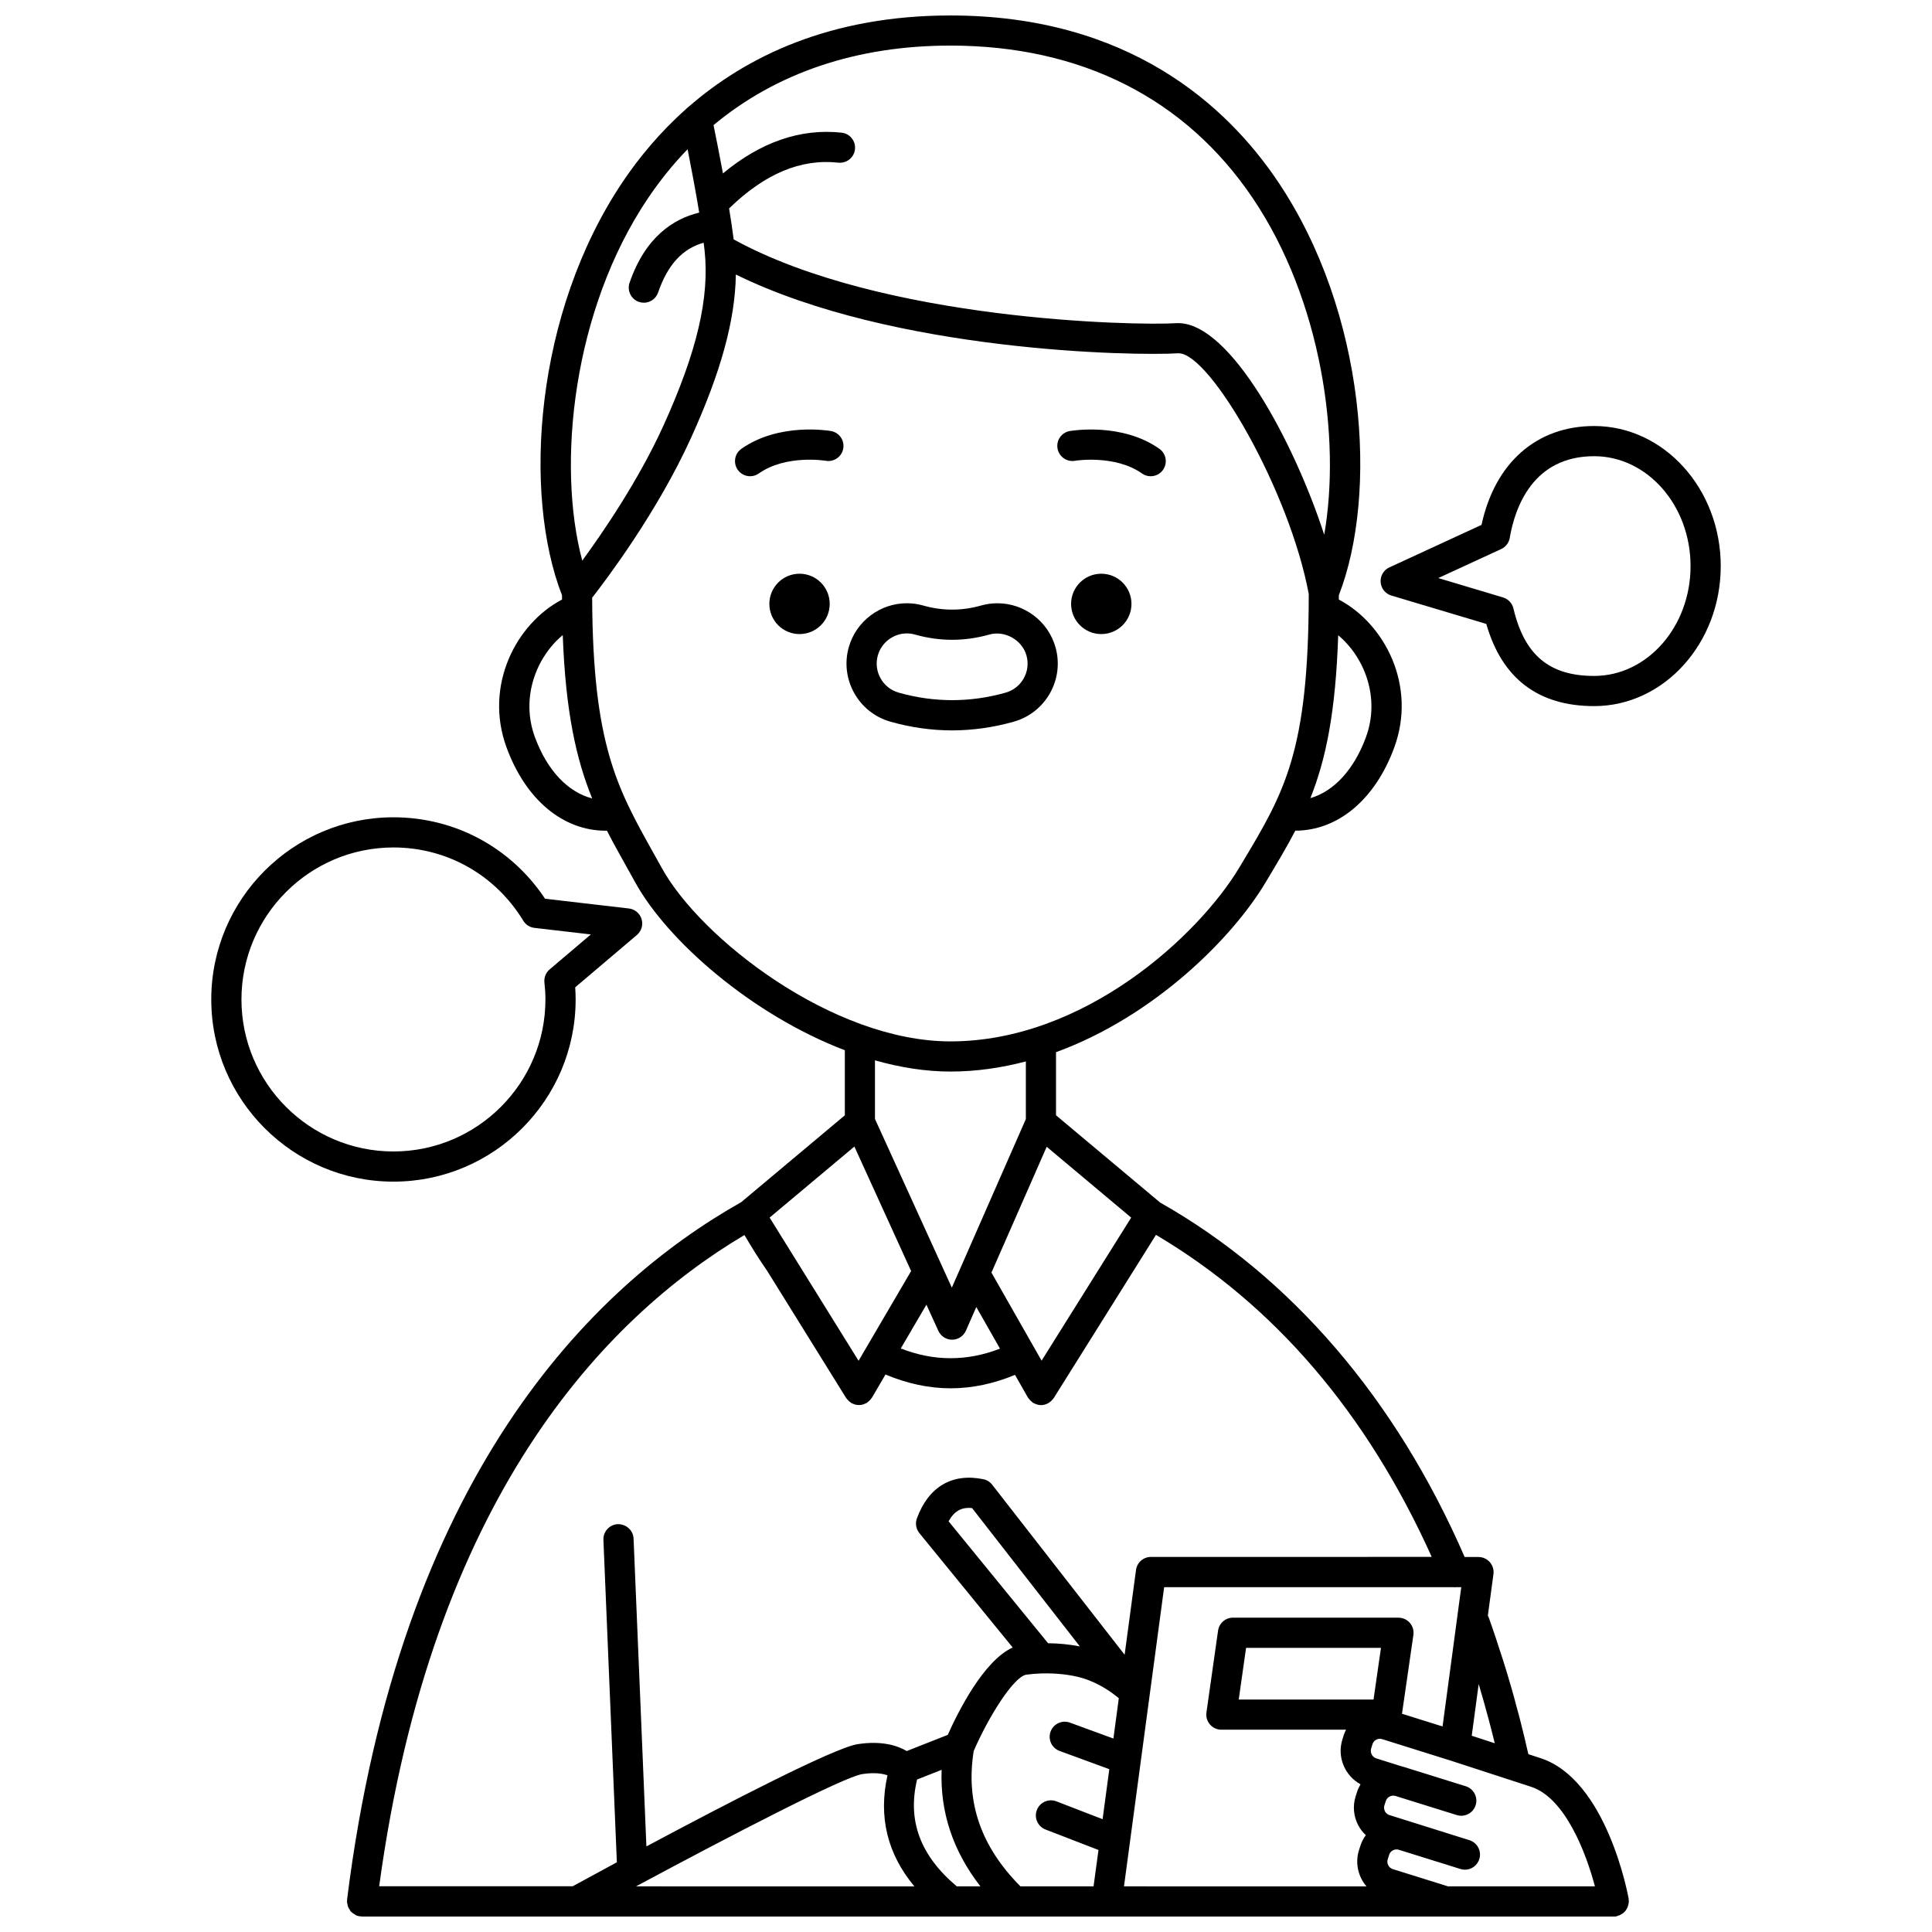 <?xml version="1.0" encoding="UTF-8"?>
<!-- Uploaded to: SVG Repo, www.svgrepo.com, Generator: SVG Repo Mixer Tools -->
<svg width="800px" height="800px" version="1.1" viewBox="144 144 512 512" xmlns="http://www.w3.org/2000/svg">
 <defs>
  <clipPath id="a">
   <path d="m235 148.09h341v503.81h-341z"/>
  </clipPath>
 </defs>
 <path d="m296.55 408.87c0-1.047-0.039-2.113-0.117-3.219l16.352-13.871c1.215-1.031 1.703-2.684 1.242-4.207-0.461-1.523-1.785-2.633-3.367-2.816l-22.215-2.582c-8.996-13.555-23.871-21.582-40.172-21.582-26.625-0.004-48.285 21.656-48.285 48.277 0 26.621 21.66 48.277 48.281 48.277 26.625 0 48.281-21.66 48.281-48.277zm-88.562 0c0-22.211 18.074-40.285 40.285-40.285 14.148 0 27.012 7.258 34.402 19.418 0.641 1.055 1.73 1.75 2.953 1.895l14.953 1.738-10.91 9.258c-1.016 0.859-1.535 2.168-1.391 3.492 0.18 1.602 0.266 3.07 0.266 4.484 0 22.211-18.074 40.281-40.281 40.281s-40.277-18.07-40.277-40.281z"/>
 <path d="m443.85 304.04c0 4.418-3.582 7.996-8 7.996-4.414 0-7.996-3.578-7.996-7.996 0-4.418 3.582-7.996 7.996-7.996 4.418 0 8 3.578 8 7.996"/>
 <path d="m428.89 266.11c0.094-0.02 10.586-1.691 17.754 3.367 0.699 0.496 1.504 0.73 2.301 0.73 1.254 0 2.496-0.586 3.269-1.695 1.273-1.809 0.84-4.297-0.965-5.574-9.977-7.031-23.195-4.801-23.75-4.707-2.176 0.383-3.625 2.453-3.242 4.629 0.387 2.18 2.453 3.633 4.633 3.25z"/>
 <path d="m363.88 304.04c0 4.418-3.578 7.996-7.996 7.996-4.418 0-7.996-3.578-7.996-7.996 0-4.418 3.578-7.996 7.996-7.996 4.418 0 7.996 3.578 7.996 7.996"/>
 <path d="m364.23 258.23c-0.559-0.098-13.773-2.324-23.75 4.707-1.805 1.273-2.238 3.766-0.965 5.574 0.777 1.105 2.016 1.695 3.269 1.695 0.797 0 1.598-0.234 2.301-0.73 7.223-5.09 17.66-3.383 17.766-3.363 2.16 0.371 4.238-1.074 4.617-3.246 0.391-2.18-1.062-4.25-3.238-4.637z"/>
 <path d="m412.68 335.25c8.484-2.406 13.434-11.254 11.039-19.715-1.926-6.871-8.258-11.664-15.402-11.664-1.477 0-2.938 0.203-4.352 0.605-5.09 1.441-10.211 1.434-15.254 0.008-1.422-0.406-2.902-0.617-4.387-0.617-7.121 0-13.445 4.785-15.387 11.641-2.402 8.484 2.547 17.34 11.027 19.746 5.394 1.531 10.898 2.309 16.359 2.309 5.461-0.008 10.965-0.785 16.355-2.312zm-30.527-7.695c-4.242-1.203-6.715-5.629-5.516-9.871 0.969-3.426 4.129-5.82 7.691-5.82 0.738 0 1.473 0.105 2.195 0.312 6.481 1.836 13.105 1.836 19.629-0.004 4.094-1.168 8.703 1.383 9.871 5.535 1.199 4.231-1.281 8.652-5.523 9.852-9.379 2.656-18.98 2.648-28.348-0.004z"/>
 <path d="m566.47 256.9c-15.27 0-26.301 9.75-29.852 26.199l-24.422 11.266c-1.512 0.695-2.43 2.254-2.312 3.914 0.117 1.66 1.25 3.07 2.844 3.547l25.156 7.519c4.141 14.453 13.75 21.781 28.59 21.781 18.492 0 33.539-16.648 33.539-37.113-0.004-20.469-15.051-37.113-33.543-37.113zm0 66.23c-11.879 0-18.477-5.519-21.398-17.891-0.332-1.391-1.379-2.5-2.75-2.91l-17.172-5.137 16.684-7.688c1.195-0.551 2.043-1.66 2.262-2.953 1.387-8.086 6.137-21.652 22.375-21.652 14.082 0 25.543 13.062 25.543 29.117 0 16.051-11.457 29.113-25.543 29.113z"/>
 <g clip-path="url(#a)">
  <path d="m575.59 648.34c0.016-0.148 0.09-0.277 0.09-0.434 0-0.125-0.059-0.227-0.07-0.348-0.012-0.125 0.031-0.234 0.008-0.359-0.234-1.289-5.879-31.59-23.379-37.281l-3.203-1.043c-0.117-0.508-0.238-1.008-0.359-1.512-0.227-1-0.449-2.012-0.691-2.984-0.168-0.688-0.336-1.355-0.504-2.035-0.145-0.578-0.285-1.168-0.434-1.742-0.387-1.535-0.781-3.043-1.191-4.481-0.414-1.652-0.867-3.258-1.316-4.809-0.723-2.535-1.492-5.078-2.309-7.637-0.055-0.18-0.125-0.367-0.184-0.547-1.133-3.566-2.301-7.086-3.531-10.512-0.02-0.051-0.059-0.082-0.082-0.137-0.043-0.125-0.09-0.25-0.133-0.375l1.477-10.945c0.152-1.145-0.195-2.301-0.953-3.168-0.758-0.867-1.859-1.367-3.012-1.367h-3.668c-18.219-41.934-46.051-74.34-80.711-93.945l-27.582-23.121v-16.719c26.137-9.543 46.742-30.324 55.406-44.77l0.531-0.883c2.762-4.602 5.258-8.785 7.481-13.047 11.258-0.016 21.137-8.203 26.211-22.012 6.031-16.398-2.481-32.801-14.68-39.238 0-0.395 0.012-0.754 0.012-1.16 10.434-26.859 7.281-74.859-16.203-109.68-13.504-20.047-39.535-43.949-86.738-43.949-31.957 0-54.211 10.957-69.449 24.258-0.258 0.176-0.488 0.383-0.695 0.613-6.949 6.188-12.41 12.848-16.641 19.129-23.473 34.832-26.598 82.812-16.156 109.64 0 0.391 0.012 0.75 0.012 1.141-12.207 6.422-20.719 22.84-14.688 39.25 5.078 13.82 14.965 22.016 26.242 22.016 0.113 0 0.227-0.02 0.34-0.02 1.664 3.254 3.453 6.457 5.348 9.836l2.223 3.992c8.441 15.266 30.652 34.883 55.48 44.375v17.238l-27.453 23.012c-40.02 22.578-90.477 72.961-104.46 184.85-0.012 0.078 0.023 0.156 0.02 0.234-0.008 0.082-0.055 0.156-0.055 0.25 0 0.227 0.094 0.43 0.133 0.648 0.039 0.238 0.059 0.477 0.145 0.703 0.117 0.316 0.293 0.582 0.48 0.855 0.098 0.141 0.133 0.312 0.246 0.441 0.027 0.031 0.07 0.043 0.102 0.07 0.266 0.281 0.582 0.48 0.914 0.676 0.137 0.078 0.242 0.195 0.383 0.262 0.445 0.195 0.938 0.293 1.449 0.312 0.051 0 0.098 0.031 0.148 0.031h305.68 0.008 26.051 0.004c0.23 0 0.473-0.02 0.707-0.062 0.148-0.027 0.266-0.121 0.402-0.16 0.27-0.078 0.512-0.168 0.75-0.301 0.223-0.121 0.418-0.258 0.613-0.41 0.203-0.164 0.383-0.336 0.551-0.535 0.164-0.195 0.297-0.395 0.418-0.621 0.125-0.223 0.223-0.445 0.305-0.691 0.09-0.262 0.133-0.516 0.164-0.789zm-8.922-4.43h-38.914l-14.652-4.578c-1.082-0.336-1.684-1.516-1.344-2.598l0.383-1.191c0.203-0.684 0.703-1.031 0.98-1.18 0.285-0.152 0.871-0.375 1.59-0.152l10.117 3.16c0.016 0.004 0.031 0 0.051 0.004l6.144 1.93c0.395 0.125 0.797 0.184 1.191 0.184 1.703 0 3.281-1.094 3.816-2.812 0.66-2.106-0.516-4.352-2.621-5.008l-21.223-6.664c-0.656-0.199-1.004-0.691-1.148-0.973-0.156-0.293-0.379-0.887-0.168-1.566l0.375-1.152c0.328-1.035 1.395-1.633 2.422-1.398 0.055 0.012 0.113 0.027 0.172 0.039l16.215 5.055c2.129 0.656 4.356-0.52 5.012-2.629 0.656-2.106-0.52-4.352-2.629-5.008l-16.543-5.156c-0.082-0.027-0.184-0.039-0.277-0.059l-6.887-2.168c-1.074-0.336-1.699-1.531-1.367-2.606l0.359-1.156c0.215-0.695 0.723-1.047 1.004-1.195 0.281-0.148 0.844-0.363 1.551-0.145l18.102 5.676 21.375 6.957c8.961 2.914 14.52 17.332 16.914 26.391zm-253.41-0.379c0.023-0.012 0.043-0.023 0.066-0.035 24.531-13.184 54.336-28.602 59.164-29.34 3.328-0.504 5.434-0.133 6.703 0.32-2.441 10.957-0.055 20.816 7.129 29.438l-73.766-0.004c0.238-0.129 0.469-0.25 0.703-0.379zm102.74-55.723c1.215-0.168 2.492-0.277 3.781-0.32 0.137 0 0.27 0 0.406-0.012 3.762-0.102 7.633 0.336 10.625 1.223 4.465 1.328 7.91 3.856 9.684 5.359l-1.43 10.676-11.523-4.223c-2.066-0.75-4.367 0.309-5.125 2.379-0.758 2.074 0.305 4.371 2.379 5.129l13.184 4.832-1.781 13.254-12.246-4.731c-2.051-0.793-4.375 0.23-5.172 2.293-0.797 2.059 0.23 4.375 2.289 5.172l14.039 5.422-1.305 9.648h-19.371c-10.469-10.535-14.566-22.285-12.391-35.875 4.031-9.293 10.672-19.77 13.957-20.227zm-20.609-40.641c1.715-3.16 3.918-3.738 6.211-3.519l28.566 36.668c-2.621-0.523-5.519-0.812-8.414-0.844zm133.91 17.453c0.094 0.008 0.176 0.039 0.27 0.039 0.062 0 0.129-0.035 0.191-0.039h1.488l-0.992 7.34c-0.008 0.059-0.016 0.125-0.02 0.188l-3.945 29.383-10.75-3.371 3.019-20.887c0.168-1.148-0.172-2.312-0.934-3.191-0.754-0.875-1.863-1.379-3.023-1.379l-43.848-0.004c-1.992 0-3.68 1.465-3.957 3.434l-3.082 21.695c-0.164 1.148 0.18 2.309 0.941 3.184 0.754 0.875 1.859 1.379 3.019 1.379h33.035c-0.23 0.473-0.461 0.953-0.621 1.469l-0.359 1.16c-1.445 4.66 0.688 9.59 4.82 11.84-0.371 0.637-0.695 1.305-0.922 2.027l-0.375 1.16c-0.809 2.582-0.555 5.328 0.719 7.734 0.52 0.98 1.207 1.816 1.98 2.555-0.625 0.867-1.137 1.809-1.449 2.84l-0.367 1.148c-1.078 3.449-0.191 7.035 1.992 9.59l-64.262-0.004 10.641-79.289zm10.656 40.668c0.055 0.227 0.109 0.461 0.164 0.688l-6.094-1.984 1.84-13.707c0.922 3.086 1.805 6.219 2.648 9.391 0.5 1.844 0.977 3.707 1.441 5.613zm-31.957-10.891h-35.723l1.945-13.699h35.75zm-114.46 18.629c-0.438 11.25 3.043 21.578 10.281 30.883h-6.258c-9.66-8.125-13.156-17.41-10.523-28.32zm-4.027-123.27 3.164 6.941c0.652 1.426 2.074 2.34 3.637 2.34h0.027c1.578-0.012 3-0.949 3.633-2.391l2.754-6.269 6.281 11.027c-8.742 3.398-17.559 3.383-26.293-0.051zm30.52 14.836-13.289-23.34 14.641-33.344 22.391 18.773zm85.957-165.23c-3.176 8.641-8.539 14.375-14.723 16.152 4.125-10.324 6.695-22.828 7.371-43.16 6.953 5.793 11.199 16.539 7.352 27.008zm-110.12-183.28c34.578 0 62.285 13.984 80.121 40.43 18.262 27.078 23.395 63.711 18.941 89.195-7.984-24.531-24.828-56.074-38.699-56.074-0.188 0-0.375 0.004-0.562 0.016-10.855 0.672-77.906-0.629-117.24-22.203-0.316-2.504-0.734-5.312-1.211-8.207 9.465-9.199 18.984-13.223 28.949-12.129 2.215 0.207 4.172-1.348 4.41-3.543 0.238-2.195-1.348-4.168-3.543-4.406-10.895-1.176-21.445 2.488-31.445 10.797-0.984-5.301-1.938-10.078-2.496-12.797 16.641-13.863 37.934-21.078 62.773-21.078zm-80.156 40.469c3.195-4.738 6.703-9.078 10.508-13.004 0.914 4.644 2.109 10.926 3.078 16.797-6.731 1.621-14.254 6.363-18.457 18.582-0.719 2.086 0.391 4.363 2.481 5.082 0.43 0.148 0.871 0.219 1.301 0.219 1.66 0 3.211-1.043 3.777-2.699 2.539-7.379 6.445-11.629 12.074-13.199 0.082 0.676 0.176 1.367 0.242 1.988 0 0.027 0.004 0.059 0.008 0.09 1.336 12.523-2.027 26.824-10.898 46.371-6.559 14.43-15.988 28.242-21.52 35.797-6.805-25.367-2.559-66.395 17.406-96.023zm-29.957 142.8c-3.859-10.492 0.406-21.262 7.379-27.043 0.75 20.441 3.598 32.953 7.793 43.281-6.367-1.625-11.922-7.391-15.172-16.238zm33.645 34.711-2.242-4.023c-9.664-17.277-16.078-28.809-16.23-67.641 3.625-4.637 17.238-22.621 26.184-42.32 7.91-17.414 11.707-31.133 11.895-43.328 41.754 20.555 105.66 21.598 117.17 20.879 0.055-0.004 0.113-0.004 0.172-0.004 8.344 0 29.375 36.371 34.484 63.793-0.039 41.883-6.391 52.48-17.891 71.641l-0.531 0.883c-10.68 17.801-40.906 46.039-76.543 46.039-31.18 0-66.113-27.199-76.469-45.918zm76.469 53.914c6.887 0 13.57-0.996 19.992-2.684v15.273l-19.617 44.676-2.656-5.824-17.715-38.879v-15.535c6.637 1.883 13.367 2.973 19.996 2.973zm-25.449 19.875 15.035 32.992-13.926 23.781-17.441-28.082c-0.004-0.004-0.004-0.012-0.008-0.016-0.016-0.02-0.027-0.043-0.043-0.062l-6.082-9.789zm-29.137 23.445c1.902 3.25 3.887 6.434 5.996 9.453l20.949 33.73c0.039 0.062 0.098 0.109 0.141 0.168 0.059 0.09 0.133 0.16 0.199 0.242 0.281 0.34 0.598 0.629 0.953 0.852 0.035 0.02 0.051 0.055 0.09 0.074 0.016 0.008 0.031 0.012 0.047 0.02 0.207 0.121 0.434 0.195 0.66 0.277 0.105 0.035 0.203 0.094 0.309 0.121 0.27 0.066 0.543 0.098 0.824 0.109 0.059 0.004 0.117 0.023 0.176 0.023h0.004 0.004c0.035 0 0.074-0.016 0.113-0.016 0.312-0.008 0.625-0.043 0.922-0.129 0.105-0.027 0.203-0.09 0.309-0.125 0.234-0.082 0.473-0.176 0.688-0.305 0.023-0.012 0.047-0.016 0.07-0.031 0.047-0.027 0.066-0.074 0.117-0.109 0.336-0.227 0.633-0.512 0.895-0.84 0.066-0.09 0.141-0.168 0.203-0.262 0.039-0.059 0.098-0.105 0.133-0.168l3.582-6.117c5.684 2.387 11.473 3.656 17.266 3.656 5.723 0 11.438-1.23 17.055-3.559l3.406 5.981c0.035 0.059 0.09 0.105 0.125 0.164 0.078 0.125 0.176 0.23 0.27 0.352 0.223 0.281 0.48 0.52 0.758 0.719 0.074 0.055 0.117 0.137 0.195 0.188 0.039 0.023 0.078 0.031 0.121 0.051 0.074 0.043 0.16 0.066 0.238 0.105 0.562 0.281 1.164 0.453 1.762 0.453 1.172 0 2.297-0.539 3.07-1.484 0.051-0.062 0.109-0.121 0.156-0.188 0.051-0.07 0.121-0.129 0.168-0.203l27.086-43.242c31.355 18.555 55.906 47.219 73.078 85.344l-74.41 0.004c-2.004 0-3.699 1.484-3.961 3.465l-3.016 22.457-35.098-45.055c-0.582-0.75-1.414-1.266-2.348-1.461-8.258-1.688-14.535 1.984-17.605 10.391-0.484 1.328-0.234 2.809 0.66 3.902l24.73 30.309c-7.68 3.461-14.434 16.949-17.207 23.152l-10.875 4.285c-2.367-1.391-6.512-2.824-13.016-1.824-6.215 0.953-35.113 15.949-55.977 27.102l-3.398-81.574c-0.094-2.207-1.957-3.848-4.164-3.832-2.207 0.094-3.918 1.957-3.828 4.164l3.562 85.445c-5.074 2.738-9.184 4.977-11.699 6.356h-51.289c13.949-102.6 59.457-150.4 96.801-172.59z"/>
 </g>
</svg>